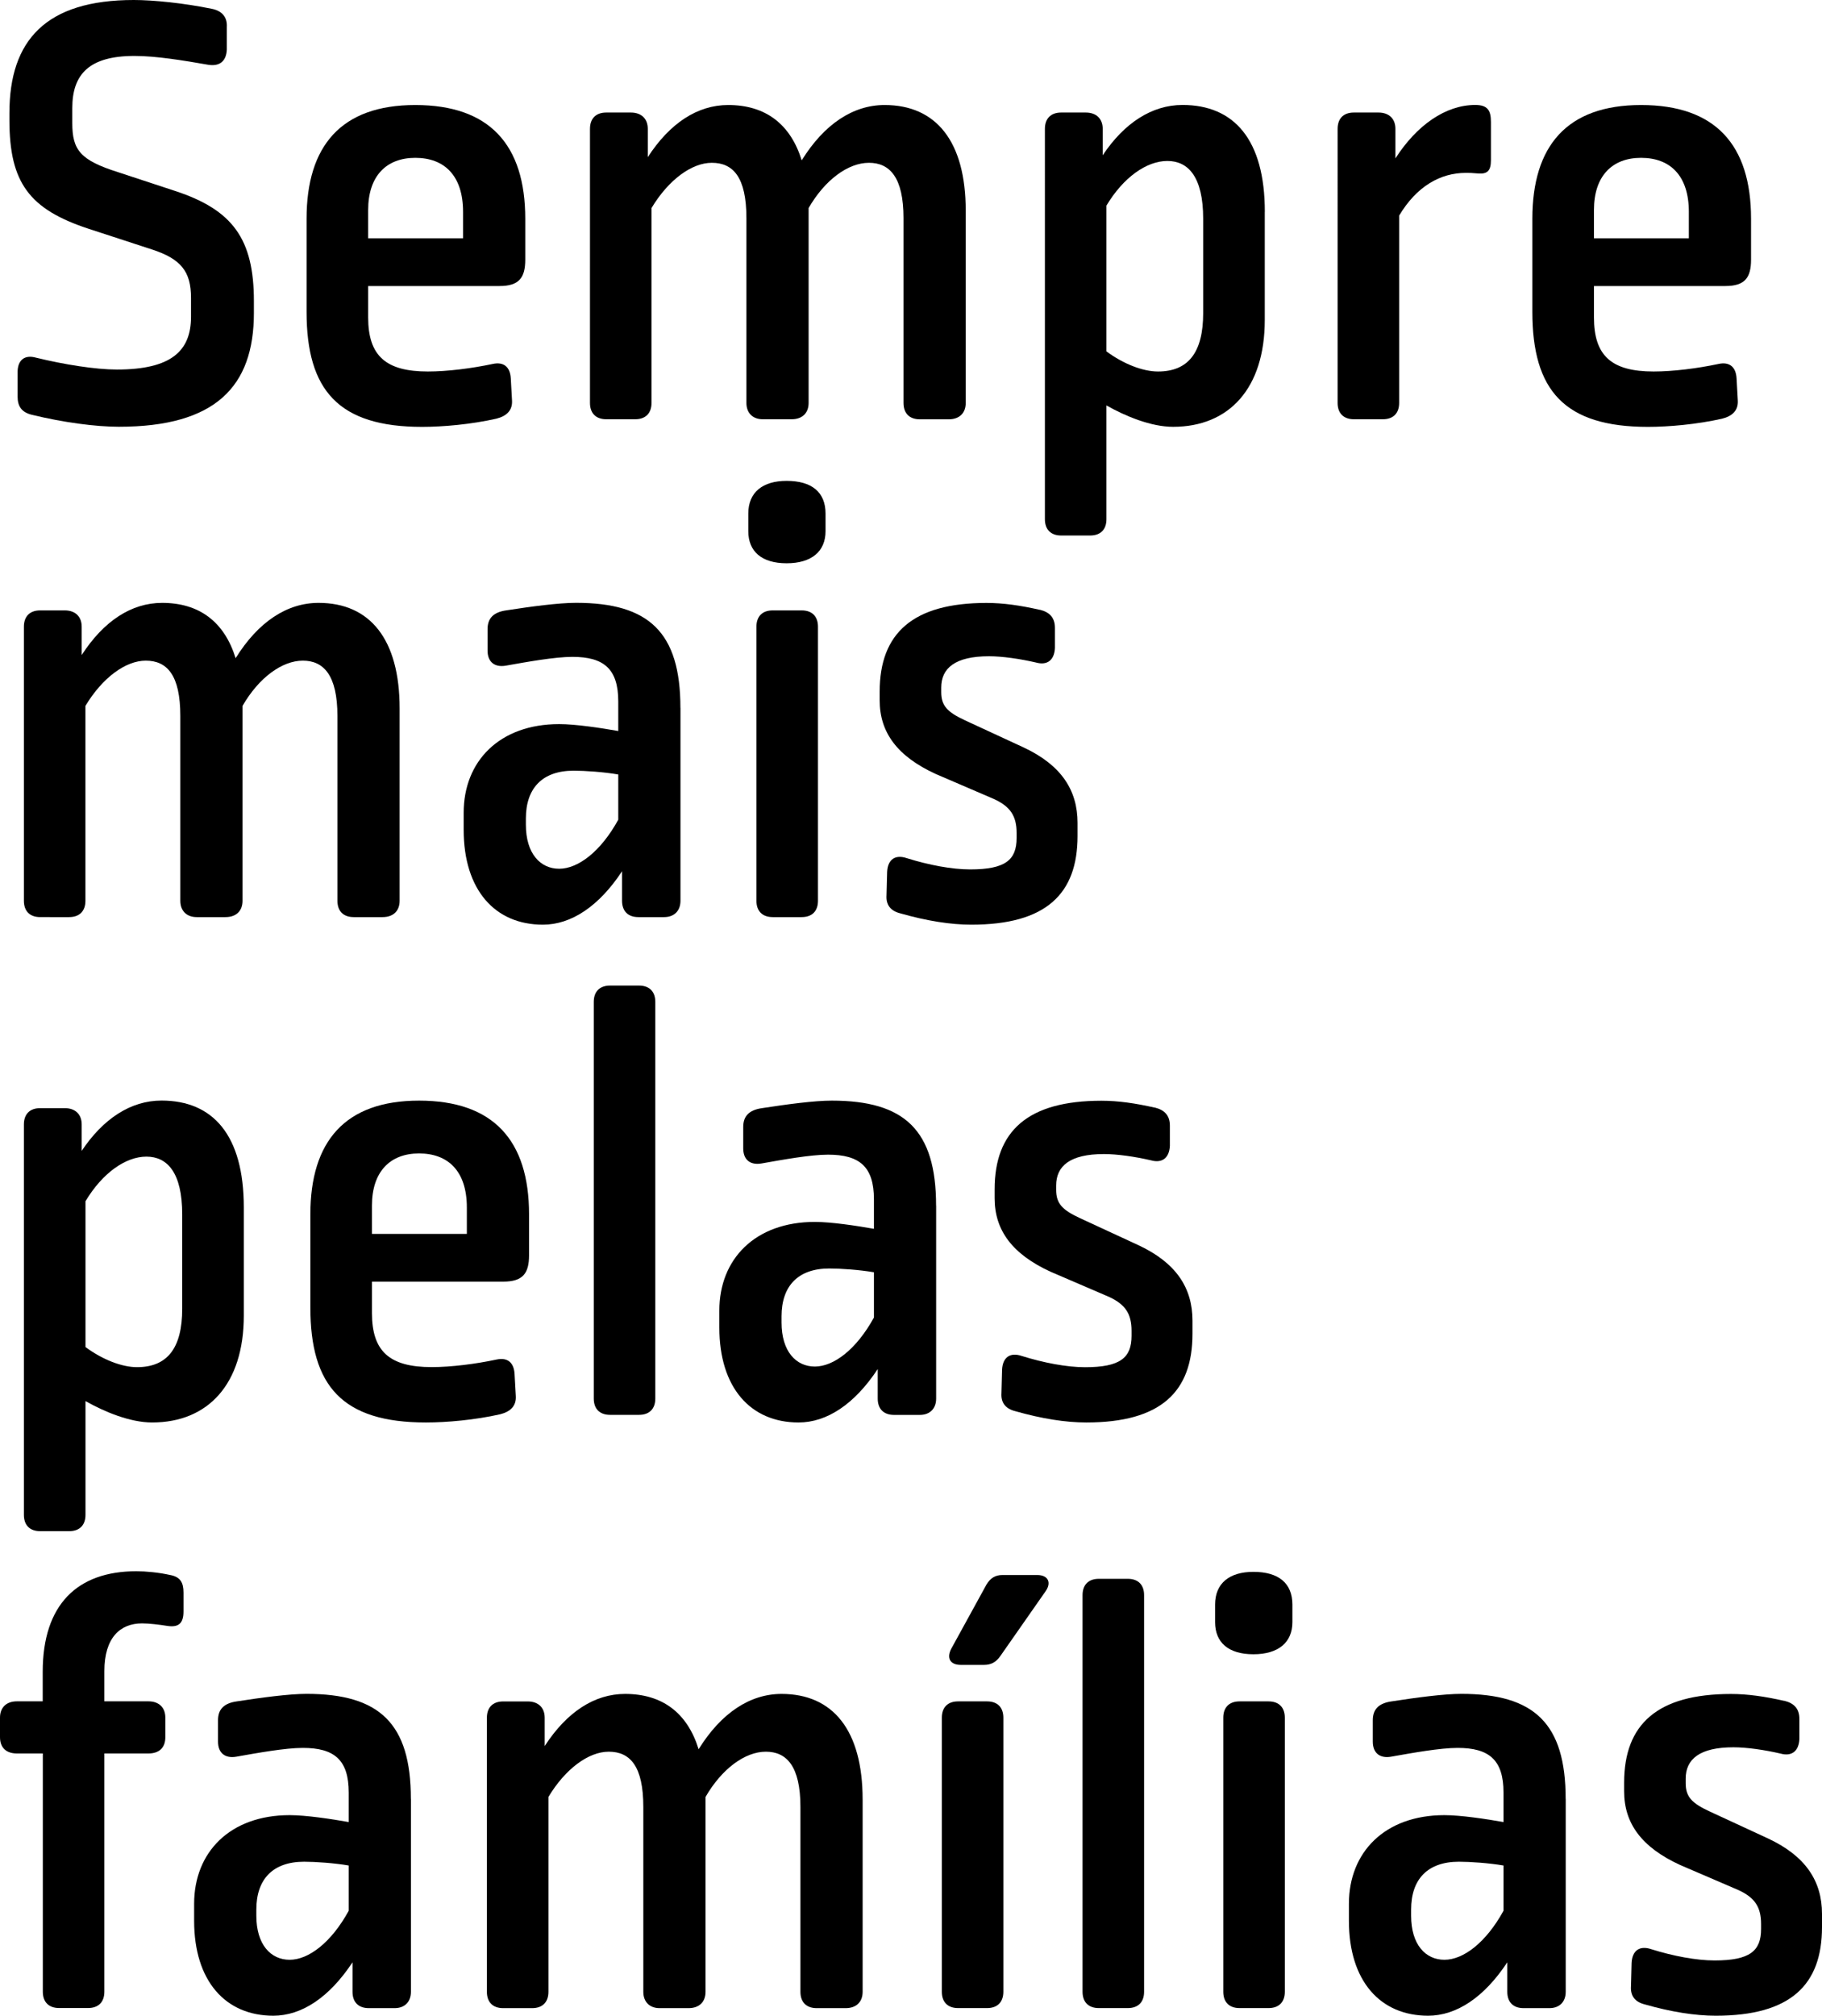 <svg class="claim" id="uuid-7bcec0ed-5253-49f4-8c20-778e6da91342" xmlns="http://www.w3.org/2000/svg" viewBox="0 0 327.17 361.79">
                <g id="uuid-acb916e0-1207-4791-99e1-13e5c794973b">
                    <g>
                        <g>
                            <path d="M38.02,1.58c1.8,.34,2.82,1.47,2.71,3.27v4.06c-.11,2.14-1.35,3.05-3.38,2.71-4.51-.79-9.36-1.58-13.2-1.58-8.12,0-11.17,3.27-11.17,9.36v2.71c0,4.85,1.47,6.66,8.24,8.8l10.27,3.38c10.27,3.38,14.1,8.58,14.1,19.75v2.14c0,13.2-6.88,20.42-24.26,20.42-4.17,0-10.04-.79-15.57-2.14-1.92-.45-2.6-1.58-2.6-3.27v-4.4c0-2.14,1.24-3.16,3.27-2.6,5.08,1.24,10.72,2.14,14.56,2.14,9.82,0,13.31-3.38,13.31-9.48v-3.38c0-4.74-1.8-6.99-7-8.69l-11.4-3.72C5.3,37.57,1.69,32.83,1.69,21.55v-1.24C1.69,7.22,8.24,0,24.03,0c3.5,0,9.03,.56,13.99,1.58Z" ></path>
                            <path d="M94.32,39.27v7.33c0,3.27-1.13,4.74-4.63,4.74h-23.58v5.64c0,6.88,3.16,9.7,10.72,9.7,3.5,0,7.9-.56,11.62-1.35,2.03-.45,3.16,.56,3.27,2.6l.22,3.95c.11,1.81-1.01,2.82-2.82,3.27-4.51,1.02-9.59,1.47-13.31,1.47-15.01,0-20.76-6.54-20.76-20.65v-16.7c0-13.09,6.21-20.42,19.52-20.42s19.75,7.11,19.75,20.42Zm-28.21-1.58v5.08h17.04v-4.74c0-6.54-3.38-9.7-8.58-9.7s-8.46,3.27-8.46,9.36Z" ></path>
                            <path d="M173.41,37.8v34.53c0,1.81-1.13,2.93-3.05,2.93h-5.19c-1.92,0-2.93-1.13-2.93-2.93V39.15c0-7.33-2.48-9.93-6.21-9.93s-7.9,3.05-10.83,8.12v34.98c0,1.81-1.13,2.93-3.05,2.93h-5.19c-1.81,0-2.93-1.13-2.93-2.93V39.15c0-7.33-2.37-9.93-6.21-9.93-3.61,0-7.78,3.05-10.83,8.12v34.98c0,1.81-1.02,2.93-2.93,2.93h-5.19c-1.92,0-2.93-1.13-2.93-2.93V23.13c0-1.81,1.02-2.93,2.93-2.93h4.4c1.92,0,3.05,1.13,3.05,2.93v5.08c3.95-6.09,8.91-9.36,14.44-9.36,6.66,0,11.17,3.38,13.2,9.93,4.06-6.54,9.25-9.93,14.89-9.93,9.25,0,14.56,6.54,14.56,18.95Z" ></path>
                            <path d="M227.11,38.02v19.41c0,12.3-6.43,19.18-16.47,19.18-3.95,0-8.58-1.92-11.96-3.84v20.42c0,1.81-1.02,2.93-2.93,2.93h-5.19c-1.92,0-2.93-1.13-2.93-2.93V23.13c0-1.81,1.02-2.93,2.93-2.93h4.4c1.92,0,3.05,1.13,3.05,2.93v4.74c3.84-5.76,8.8-9.03,14.33-9.03,9.25,0,14.78,6.21,14.78,19.18Zm-28.43-1.13v26.18c3.05,2.26,6.54,3.61,9.25,3.61,5.42,0,8.12-3.38,8.12-10.49v-16.92c0-7.56-2.71-10.38-6.43-10.38s-7.9,2.93-10.94,8.01Z" ></path>
                            <path d="M267.72,21.89v6.88c0,1.92-.68,2.48-2.26,2.37-1.24-.11-1.47-.11-2.26-.11-4.51,0-8.8,2.37-11.96,7.67v33.62c0,1.81-1.01,2.93-2.93,2.93h-5.19c-1.92,0-2.93-1.13-2.93-2.93V23.13c0-1.81,1.01-2.93,2.93-2.93h4.4c1.92,0,3.05,1.13,3.05,2.93v5.3c3.84-5.98,9.03-9.59,14.33-9.59,2.26,0,2.82,1.01,2.82,3.05Z" ></path>
                            <path d="M314.43,39.27v7.33c0,3.27-1.13,4.74-4.63,4.74h-23.58v5.64c0,6.88,3.16,9.7,10.72,9.7,3.5,0,7.9-.56,11.62-1.35,2.03-.45,3.16,.56,3.27,2.6l.22,3.95c.11,1.81-1.01,2.82-2.82,3.27-4.51,1.02-9.59,1.47-13.31,1.47-15.01,0-20.76-6.54-20.76-20.65v-16.7c0-13.09,6.21-20.42,19.52-20.42s19.75,7.11,19.75,20.42Zm-28.21-1.58v5.08h17.04v-4.74c0-6.54-3.38-9.7-8.58-9.7s-8.46,3.27-8.46,9.36Z" ></path>
                        </g>
                        <g>
                            <path d="M71.76,127.15v34.53c0,1.81-1.13,2.93-3.05,2.93h-5.19c-1.92,0-2.93-1.13-2.93-2.93v-33.17c0-7.33-2.48-9.93-6.21-9.93s-7.9,3.05-10.83,8.12v34.98c0,1.81-1.13,2.93-3.05,2.93h-5.19c-1.8,0-2.93-1.13-2.93-2.93v-33.17c0-7.33-2.37-9.93-6.21-9.93-3.61,0-7.78,3.05-10.83,8.12v34.98c0,1.81-1.02,2.93-2.93,2.93H7.22c-1.92,0-2.93-1.13-2.93-2.93v-49.19c0-1.81,1.02-2.93,2.93-2.93h4.4c1.92,0,3.05,1.13,3.05,2.93v5.08c3.95-6.09,8.91-9.36,14.44-9.36,6.66,0,11.17,3.38,13.2,9.93,4.06-6.54,9.25-9.93,14.89-9.93,9.25,0,14.56,6.54,14.56,18.95Z" ></path>
                            <path d="M122.19,127.04v34.64c0,1.81-1.13,2.93-2.93,2.93h-4.63c-1.92,0-2.93-1.13-2.93-2.93v-5.3c-4.17,6.32-9.14,9.59-14.22,9.59-8.58,0-14.22-6.21-14.22-17.04v-3.05c0-9.25,6.43-15.91,17.15-15.91,2.93,0,7.45,.68,10.61,1.24v-5.3c0-5.87-2.6-8.01-8.24-8.01-3.16,0-8.12,.9-11.96,1.58-2.03,.34-3.27-.68-3.27-2.71v-3.84c0-1.92,1.02-3.05,3.38-3.38,4.4-.68,9.36-1.35,12.52-1.35,13.09,0,18.73,5.3,18.73,18.84Zm-27.76,19.86v1.13c0,5.19,2.6,7.9,5.98,7.9s7.45-3.05,10.61-8.8v-8.12c-2.6-.45-5.98-.68-8.01-.68-5.64,0-8.58,3.16-8.58,8.58Z" ></path>
                            <path d="M148.24,92.18v3.16c0,3.61-2.48,5.76-6.99,5.76s-6.88-2.14-6.88-5.76v-3.16c0-3.84,2.6-5.87,6.88-5.87,4.51,0,6.99,2.03,6.99,5.87Zm-4.29,17.38c1.92,0,2.93,1.13,2.93,2.93v49.19c0,1.81-1.01,2.93-2.93,2.93h-5.19c-1.92,0-2.93-1.13-2.93-2.93v-49.19c0-1.81,1.01-2.93,2.93-2.93h5.19Z" ></path>
                            <path d="M186.72,109.44c1.81,.45,2.71,1.47,2.71,3.27v3.61c-.11,2.14-1.35,3.16-3.38,2.6-2.93-.68-6.09-1.13-8.46-1.13-6.09,0-8.58,2.14-8.58,5.64v.79c0,2.48,1.13,3.61,4.29,5.08l10.49,4.85c6.77,3.16,9.7,7.67,9.7,13.54v2.37c0,10.38-5.64,15.91-19.07,15.91-3.72,0-8.01-.68-12.75-2.03-1.81-.45-2.6-1.58-2.48-3.27l.11-4.17c.11-2.26,1.47-3.16,3.5-2.48,3.95,1.24,8.12,2.03,11.4,2.03,6.32,0,8.35-1.69,8.35-5.64v-.9c0-3.05-1.13-4.74-4.06-6.09l-10.49-4.51c-6.88-3.16-10.04-7.45-10.04-13.2v-1.58c0-10.49,5.98-15.91,19.18-15.91,3.05,0,6.09,.45,9.59,1.24Z" ></path>
                        </g>
                        <g>
                            <path d="M43.78,216.73v19.41c0,12.3-6.43,19.18-16.47,19.18-3.95,0-8.57-1.92-11.96-3.84v20.42c0,1.81-1.02,2.93-2.93,2.93H7.22c-1.92,0-2.93-1.13-2.93-2.93v-70.07c0-1.81,1.02-2.93,2.93-2.93h4.4c1.92,0,3.05,1.13,3.05,2.93v4.74c3.84-5.76,8.8-9.03,14.33-9.03,9.25,0,14.78,6.21,14.78,19.18Zm-28.43-1.13v26.18c3.05,2.26,6.54,3.61,9.25,3.61,5.42,0,8.12-3.38,8.12-10.49v-16.92c0-7.56-2.71-10.38-6.43-10.38s-7.9,2.93-10.94,8.01Z" ></path>
                            <path d="M95,217.97v7.33c0,3.27-1.13,4.74-4.63,4.74h-23.58v5.64c0,6.88,3.16,9.7,10.72,9.7,3.5,0,7.9-.56,11.62-1.35,2.03-.45,3.16,.56,3.27,2.6l.22,3.95c.11,1.81-1.01,2.82-2.82,3.27-4.51,1.02-9.59,1.47-13.31,1.47-15.01,0-20.76-6.54-20.76-20.65v-16.7c0-13.09,6.21-20.42,19.52-20.42s19.75,7.11,19.75,20.42Zm-28.21-1.58v5.08h17.04v-4.74c0-6.54-3.38-9.7-8.58-9.7s-8.46,3.27-8.46,9.36Z" ></path>
                            <path d="M114.74,176.9c1.92,0,2.93,1.13,2.93,2.93v71.19c0,1.81-1.02,2.93-2.93,2.93h-5.19c-1.92,0-2.93-1.13-2.93-2.93v-71.19c0-1.81,1.02-2.93,2.93-2.93h5.19Z" ></path>
                            <path d="M168.1,216.39v34.64c0,1.81-1.13,2.93-2.93,2.93h-4.63c-1.92,0-2.93-1.13-2.93-2.93v-5.3c-4.17,6.32-9.14,9.59-14.22,9.59-8.58,0-14.22-6.21-14.22-17.04v-3.05c0-9.25,6.43-15.91,17.15-15.91,2.93,0,7.45,.68,10.61,1.24v-5.3c0-5.87-2.6-8.01-8.24-8.01-3.16,0-8.12,.9-11.96,1.58-2.03,.34-3.27-.68-3.27-2.71v-3.84c0-1.92,1.02-3.05,3.38-3.38,4.4-.68,9.36-1.35,12.52-1.35,13.09,0,18.73,5.3,18.73,18.84Zm-27.76,19.86v1.13c0,5.19,2.6,7.9,5.98,7.9s7.45-3.05,10.61-8.8v-8.12c-2.6-.45-5.98-.68-8.01-.68-5.64,0-8.58,3.16-8.58,8.58Z" ></path>
                            <path d="M207.36,198.79c1.81,.45,2.71,1.47,2.71,3.27v3.61c-.11,2.14-1.35,3.16-3.38,2.6-2.93-.68-6.09-1.13-8.46-1.13-6.09,0-8.58,2.14-8.58,5.64v.79c0,2.48,1.13,3.61,4.29,5.08l10.49,4.85c6.77,3.16,9.7,7.67,9.7,13.54v2.37c0,10.38-5.64,15.91-19.07,15.91-3.72,0-8.01-.68-12.75-2.03-1.81-.45-2.6-1.58-2.48-3.27l.11-4.17c.11-2.26,1.47-3.16,3.5-2.48,3.95,1.24,8.12,2.03,11.4,2.03,6.32,0,8.35-1.69,8.35-5.64v-.9c0-3.05-1.13-4.74-4.06-6.09l-10.49-4.51c-6.88-3.16-10.04-7.45-10.04-13.2v-1.58c0-10.49,5.98-15.91,19.18-15.91,3.05,0,6.09,.45,9.59,1.24Z" ></path>
                        </g>
                        <g>
                            <path d="M30.58,282.7c1.8,.34,2.37,1.35,2.37,3.16v3.38c0,2.03-.79,2.93-2.93,2.59-1.35-.22-3.27-.45-4.51-.45-3.95,0-6.77,2.59-6.77,8.57v5.42h7.9c1.92,0,3.05,1.13,3.05,2.93v3.5c0,1.92-1.13,2.93-3.05,2.93h-7.9v42.76c0,1.81-1.02,2.93-2.93,2.93h-5.19c-1.92,0-2.93-1.13-2.93-2.93v-42.76H3.05c-1.92,0-3.05-1.02-3.05-2.93v-3.5c0-1.81,1.13-2.93,3.05-2.93H7.67v-5.3c0-12.07,6.21-18.05,16.81-18.05,1.69,0,4.06,.22,6.09,.68Z" ></path>
                            <path d="M73.79,322.87v34.64c0,1.81-1.13,2.93-2.93,2.93h-4.63c-1.92,0-2.93-1.13-2.93-2.93v-5.3c-4.17,6.32-9.14,9.59-14.22,9.59-8.58,0-14.22-6.21-14.22-17.04v-3.05c0-9.25,6.43-15.91,17.15-15.91,2.93,0,7.45,.68,10.61,1.24v-5.3c0-5.87-2.6-8.01-8.24-8.01-3.16,0-8.12,.9-11.96,1.58-2.03,.34-3.27-.68-3.27-2.71v-3.84c0-1.92,1.02-3.05,3.38-3.38,4.4-.68,9.36-1.35,12.52-1.35,13.09,0,18.73,5.3,18.73,18.84Zm-27.76,19.86v1.13c0,5.19,2.6,7.9,5.98,7.9s7.45-3.05,10.61-8.8v-8.12c-2.6-.45-5.98-.68-8.01-.68-5.64,0-8.58,3.16-8.58,8.58Z" ></path>
                            <path d="M154.9,322.98v34.53c0,1.81-1.13,2.93-3.05,2.93h-5.19c-1.92,0-2.93-1.13-2.93-2.93v-33.17c0-7.33-2.48-9.93-6.21-9.93s-7.9,3.05-10.83,8.12v34.98c0,1.81-1.13,2.93-3.05,2.93h-5.19c-1.81,0-2.93-1.13-2.93-2.93v-33.17c0-7.33-2.37-9.93-6.21-9.93-3.61,0-7.78,3.05-10.83,8.12v34.98c0,1.81-1.02,2.93-2.93,2.93h-5.19c-1.92,0-2.93-1.13-2.93-2.93v-49.19c0-1.81,1.02-2.93,2.93-2.93h4.4c1.92,0,3.05,1.13,3.05,2.93v5.08c3.95-6.09,8.91-9.36,14.44-9.36,6.66,0,11.17,3.38,13.2,9.93,4.06-6.54,9.25-9.93,14.89-9.93,9.25,0,14.56,6.54,14.56,18.95Z" ></path>
                            <path d="M177.24,305.38c1.92,0,2.93,1.13,2.93,2.93v49.19c0,1.81-1.02,2.93-2.93,2.93h-5.19c-1.92,0-2.93-1.13-2.93-2.93v-49.19c0-1.81,1.02-2.93,2.93-2.93h5.19Zm9.03-22.68c1.92,0,2.6,1.35,1.47,2.93l-8.12,11.62c-.79,1.13-1.69,1.58-2.93,1.58h-4.17c-1.92,0-2.6-1.24-1.69-2.93l6.32-11.51c.68-1.13,1.58-1.69,2.82-1.69h6.32Z" ></path>
                            <path d="M202.51,283.38c1.92,0,2.93,1.13,2.93,2.93v71.19c0,1.81-1.02,2.93-2.93,2.93h-5.19c-1.92,0-2.93-1.13-2.93-2.93v-71.19c0-1.81,1.02-2.93,2.93-2.93h5.19Z" ></path>
                            <path d="M232.07,288v3.16c0,3.61-2.48,5.76-7,5.76s-6.88-2.14-6.88-5.76v-3.16c0-3.84,2.6-5.87,6.88-5.87,4.51,0,7,2.03,7,5.87Zm-4.29,17.38c1.92,0,2.93,1.13,2.93,2.93v49.19c0,1.81-1.02,2.93-2.93,2.93h-5.19c-1.92,0-2.93-1.13-2.93-2.93v-49.19c0-1.81,1.02-2.93,2.93-2.93h5.19Z" style="fill:#000;"></path>
                            <path d="M281.15,322.87v34.64c0,1.81-1.13,2.93-2.93,2.93h-4.63c-1.92,0-2.93-1.13-2.93-2.93v-5.3c-4.17,6.32-9.14,9.59-14.22,9.59-8.58,0-14.22-6.21-14.22-17.04v-3.05c0-9.25,6.43-15.91,17.15-15.91,2.93,0,7.45,.68,10.61,1.24v-5.3c0-5.87-2.6-8.01-8.24-8.01-3.16,0-8.12,.9-11.96,1.58-2.03,.34-3.27-.68-3.27-2.71v-3.84c0-1.92,1.02-3.05,3.38-3.38,4.4-.68,9.36-1.35,12.52-1.35,13.09,0,18.73,5.3,18.73,18.84Zm-27.76,19.86v1.13c0,5.19,2.6,7.9,5.98,7.9s7.45-3.05,10.61-8.8v-8.12c-2.6-.45-5.98-.68-8.01-.68-5.64,0-8.58,3.16-8.58,8.58Z" ></path>
                            <path d="M320.4,305.27c1.81,.45,2.71,1.47,2.71,3.27v3.61c-.11,2.14-1.35,3.16-3.38,2.6-2.93-.68-6.09-1.13-8.46-1.13-6.09,0-8.58,2.14-8.58,5.64v.79c0,2.48,1.13,3.61,4.29,5.08l10.49,4.85c6.77,3.16,9.7,7.67,9.7,13.54v2.37c0,10.38-5.64,15.91-19.07,15.91-3.72,0-8.01-.68-12.75-2.03-1.81-.45-2.6-1.58-2.48-3.27l.11-4.17c.11-2.26,1.47-3.16,3.5-2.48,3.95,1.24,8.12,2.03,11.4,2.03,6.32,0,8.35-1.69,8.35-5.64v-.9c0-3.05-1.13-4.74-4.06-6.09l-10.49-4.51c-6.88-3.16-10.04-7.45-10.04-13.2v-1.58c0-10.49,5.98-15.91,19.18-15.91,3.05,0,6.09,.45,9.59,1.24Z" ></path>
                        </g>
                    </g>
                </g>
            </svg>